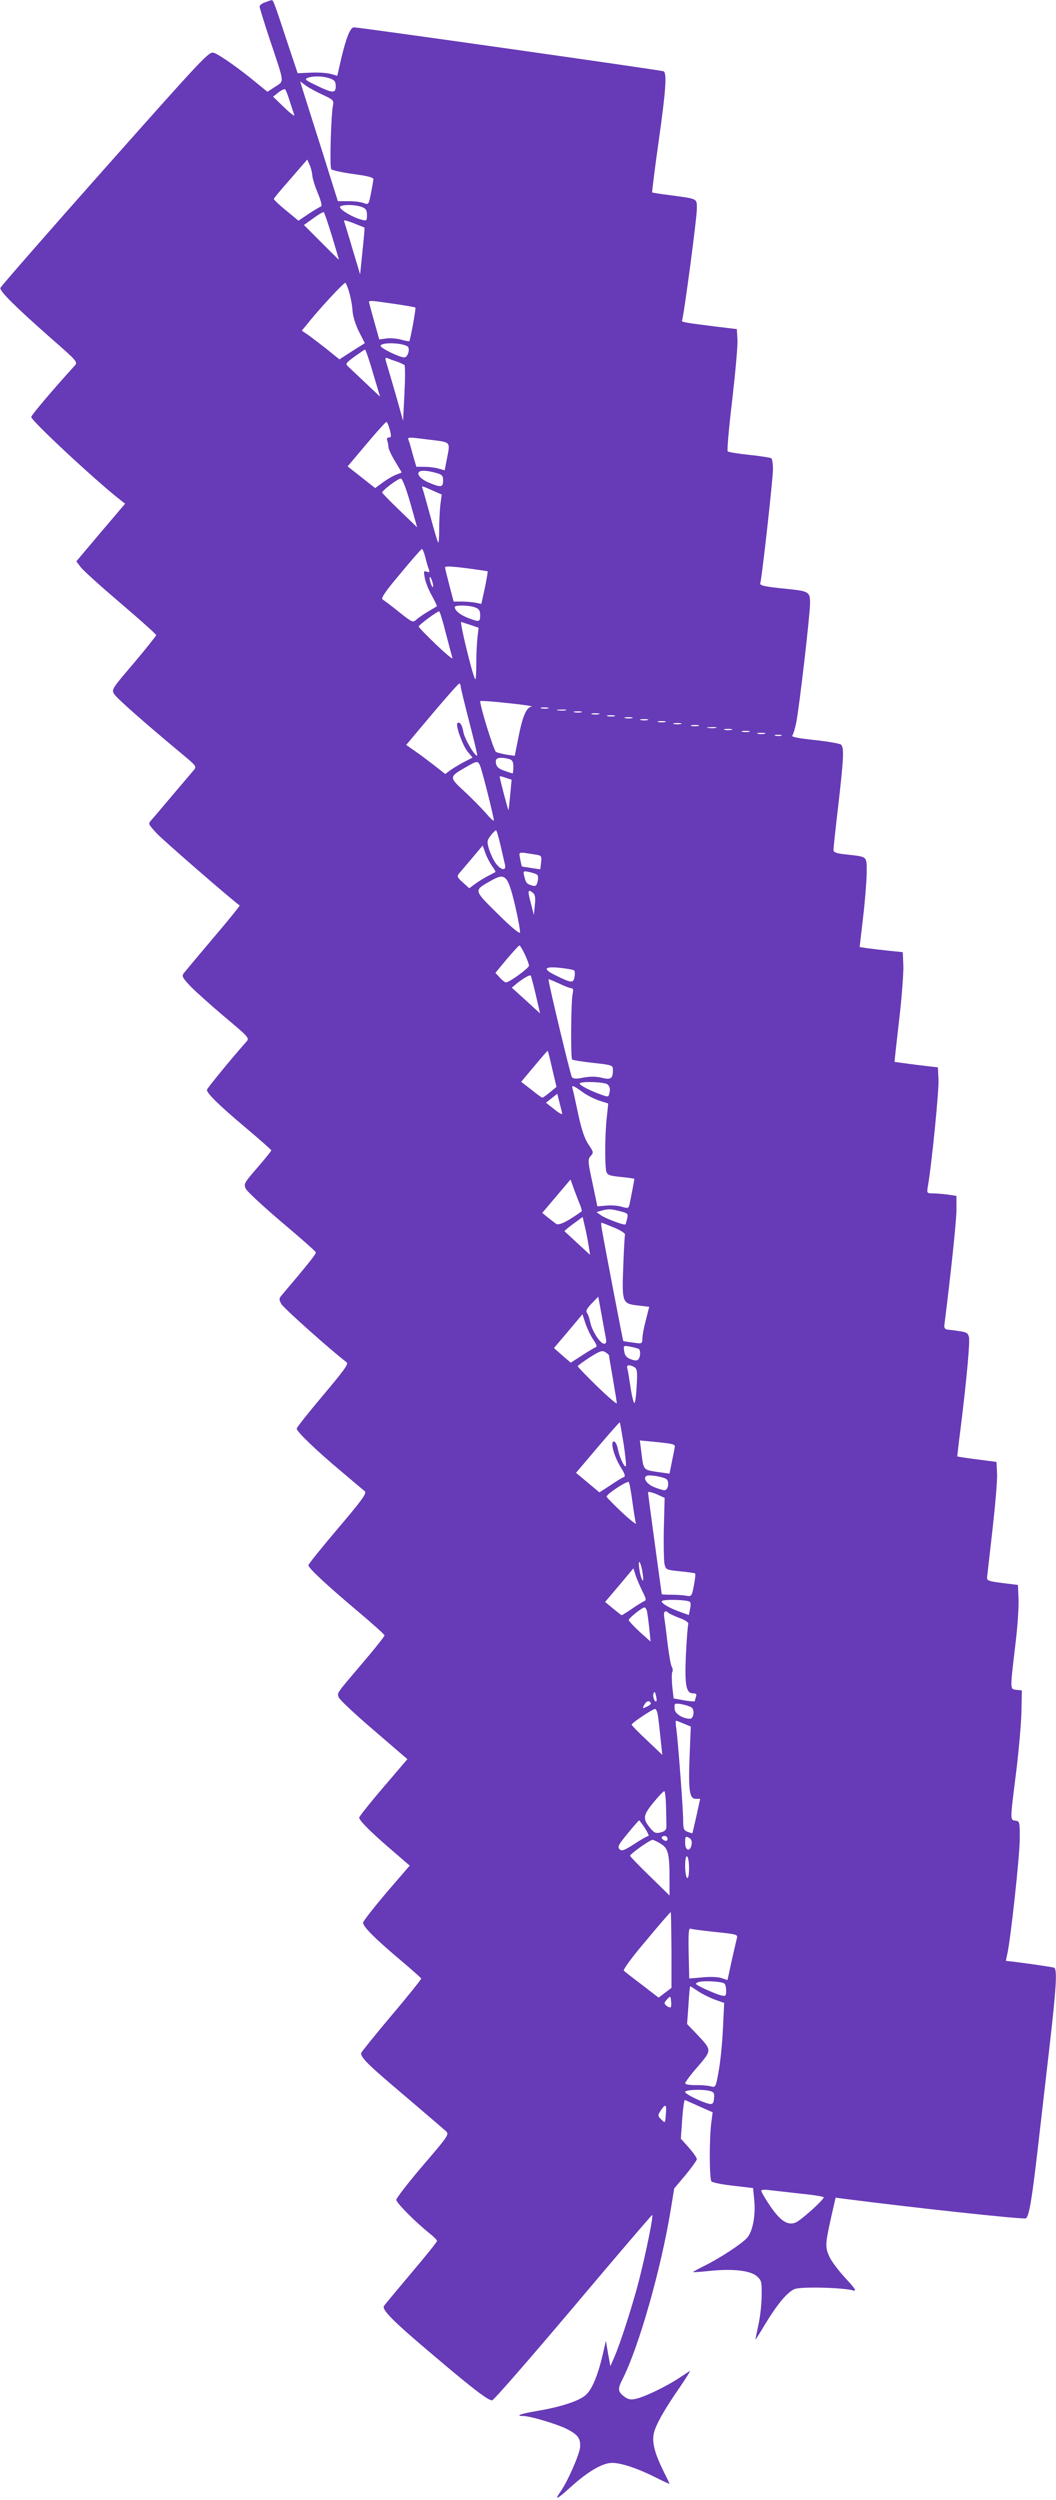 <?xml version="1.0" standalone="no"?>
<!DOCTYPE svg PUBLIC "-//W3C//DTD SVG 20010904//EN"
 "http://www.w3.org/TR/2001/REC-SVG-20010904/DTD/svg10.dtd">
<svg version="1.0" xmlns="http://www.w3.org/2000/svg"
 width="541pt" height="1280pt" viewBox="0 0 541 1280"
 preserveAspectRatio="xMidYMid meet">
<g transform="translate(0,1280) scale(0.1,-0.1)"
fill="#673ab7" stroke="none">
<path d="M1358 12788 c-16 -5 -28 -15 -28 -22 0 -6 24 -84 53 -171 76 -227 74
-208 27 -239 l-40 -26 -60 49 c-81 67 -181 138 -213 150 -25 10 -41 -7 -559
-590 -293 -330 -534 -606 -536 -613 -4 -17 78 -98 255 -254 143 -125 143 -126
124 -146 -110 -121 -221 -252 -221 -261 0 -19 330 -326 453 -422 l28 -22 -125
-147 -125 -148 21 -28 c11 -16 103 -99 204 -185 101 -86 184 -160 184 -165 0
-4 -52 -69 -115 -144 -113 -132 -115 -135 -99 -159 14 -22 162 -152 346 -305
76 -63 77 -65 59 -85 -9 -11 -57 -67 -106 -125 -49 -58 -97 -115 -108 -127
-19 -21 -19 -21 25 -69 31 -34 388 -344 426 -370 2 -1 -58 -76 -135 -166 -76
-90 -144 -171 -151 -180 -12 -15 -8 -23 32 -66 25 -26 104 -97 175 -157 129
-108 130 -110 112 -130 -74 -83 -201 -238 -201 -245 0 -18 61 -78 194 -190 75
-63 136 -117 136 -120 0 -3 -32 -43 -72 -89 -70 -81 -71 -84 -57 -110 8 -14
91 -91 184 -170 94 -79 172 -148 173 -153 3 -7 -42 -63 -176 -221 -13 -15 -13
-21 -1 -43 10 -20 259 -242 335 -299 11 -8 -14 -42 -121 -169 -74 -88 -135
-164 -135 -171 0 -15 103 -114 230 -220 58 -49 111 -94 119 -100 11 -11 -14
-45 -138 -191 -83 -98 -151 -182 -151 -188 0 -15 94 -102 253 -236 75 -63 137
-119 137 -123 0 -5 -48 -66 -107 -135 -142 -167 -136 -158 -128 -182 3 -11 84
-87 179 -168 l173 -149 -123 -144 c-68 -79 -123 -149 -124 -155 0 -15 63 -78
172 -171 l87 -75 -120 -139 c-65 -77 -119 -146 -119 -153 0 -20 56 -77 180
-182 63 -53 116 -100 118 -104 1 -3 -67 -89 -153 -190 -85 -101 -155 -188
-155 -192 0 -25 36 -60 218 -214 108 -92 205 -175 216 -185 18 -17 15 -22
-118 -177 -75 -88 -136 -167 -136 -175 0 -15 97 -113 167 -169 23 -18 42 -37
42 -41 1 -5 -59 -79 -132 -165 -73 -87 -136 -162 -140 -169 -12 -19 50 -81
253 -252 200 -170 280 -231 301 -231 8 0 194 214 414 474 220 261 403 475 406
475 8 1 -30 -187 -66 -329 -31 -124 -99 -334 -128 -399 l-20 -46 -12 65 -11
65 -16 -70 c-26 -110 -56 -182 -89 -209 -35 -30 -128 -60 -247 -80 -83 -14
-116 -26 -72 -26 36 0 169 -40 221 -65 59 -30 73 -48 71 -93 -2 -36 -64 -179
-103 -233 -30 -43 -14 -35 50 23 91 83 167 128 217 128 47 0 134 -29 232 -79
34 -17 62 -30 62 -28 0 2 -16 35 -35 73 -47 97 -58 152 -41 201 16 47 61 123
132 225 29 43 51 78 49 78 -2 0 -27 -16 -57 -36 -66 -44 -183 -100 -225 -107
-23 -5 -38 -1 -57 14 -31 24 -32 38 -7 87 85 168 198 567 247 867 l18 110 58
69 c32 39 58 75 58 81 0 7 -18 33 -41 59 l-41 46 7 101 c4 55 10 99 14 97 4
-2 37 -16 74 -33 l68 -30 -7 -53 c-11 -87 -10 -290 1 -301 6 -6 56 -16 112
-22 l101 -12 6 -61 c8 -78 -8 -163 -37 -194 -28 -31 -133 -100 -214 -141 -35
-17 -63 -33 -63 -34 0 -2 39 1 87 6 117 12 206 2 240 -27 24 -21 26 -29 25
-97 0 -41 -7 -108 -16 -149 -9 -41 -16 -77 -16 -79 0 -2 22 32 48 76 64 106
116 168 153 183 31 13 246 8 299 -7 20 -5 13 7 -39 63 -35 38 -73 88 -83 112
-22 48 -20 66 13 213 l20 87 37 -5 c372 -48 930 -108 938 -101 16 12 30 93 59
343 14 121 41 356 60 521 36 310 42 409 26 419 -7 4 -212 33 -247 35 -1 0 2
17 7 38 17 79 61 481 63 577 1 97 0 100 -21 103 -29 4 -29 -4 3 250 14 114 26
254 27 312 l2 105 -27 3 c-34 4 -34 -5 -8 216 12 95 20 206 18 247 l-3 74 -80
10 c-71 9 -80 12 -78 30 1 11 14 122 28 247 14 124 25 252 23 285 l-3 58 -100
13 c-55 7 -100 14 -101 15 0 1 7 65 17 142 31 249 49 446 43 470 -5 20 -14 25
-52 30 -26 4 -54 7 -62 8 -9 2 -14 11 -12 22 34 270 62 536 62 591 l0 71 -46
7 c-26 3 -60 6 -77 6 -28 0 -29 2 -24 33 19 103 58 495 55 548 l-3 64 -110 13
c-60 8 -111 15 -112 15 -1 1 10 97 23 212 14 116 23 242 22 280 l-3 70 -70 7
c-38 4 -88 10 -111 13 l-40 6 17 147 c10 81 18 184 19 229 0 93 9 85 -112 99
-45 5 -58 10 -58 23 0 9 11 114 25 231 28 244 30 293 13 308 -7 5 -68 16 -135
23 -84 9 -120 16 -114 23 5 6 14 36 20 65 15 73 71 553 71 614 0 56 -7 60
-110 71 -123 12 -149 18 -145 30 8 23 65 534 65 584 0 28 -4 53 -9 56 -5 3
-55 11 -112 17 -57 6 -107 14 -111 18 -4 3 6 121 23 261 16 140 29 279 27 310
l-3 55 -100 12 c-161 20 -186 24 -181 32 8 13 76 522 76 571 0 55 8 51 -140
71 -47 6 -87 12 -89 14 -1 2 13 119 33 259 37 260 43 350 26 361 -9 5 -1556
225 -1587 225 -18 0 -39 -51 -65 -160 l-20 -88 -36 10 c-19 5 -65 8 -101 6
l-66 -3 -47 140 c-72 219 -78 235 -86 234 -4 0 -19 -5 -34 -11z m331 -389 c25
-9 31 -16 31 -40 0 -38 -15 -37 -98 3 -55 26 -63 32 -47 39 29 11 78 10 114
-2z m-34 -85 c52 -24 56 -29 51 -53 -10 -46 -18 -316 -9 -327 4 -6 55 -17 113
-25 81 -11 105 -18 103 -29 -1 -8 -7 -41 -13 -72 -11 -55 -12 -57 -36 -48 -14
6 -50 10 -79 10 l-54 0 -42 133 c-22 72 -63 200 -89 282 -26 83 -51 161 -55
174 l-7 24 30 -22 c17 -12 56 -33 87 -47z m-170 -34 c10 -30 20 -62 23 -70 3
-8 -21 10 -52 40 l-57 55 28 22 c15 12 31 19 34 15 4 -4 15 -32 24 -62z m115
-377 c0 -13 12 -53 27 -89 17 -40 24 -69 18 -71 -6 -2 -35 -19 -64 -38 l-52
-35 -64 53 c-35 28 -63 55 -62 59 1 4 40 51 87 104 l84 97 13 -29 c7 -16 12
-39 13 -51z m254 -163 c20 -7 26 -16 26 -41 0 -29 -2 -31 -27 -24 -39 9 -106
47 -111 63 -5 15 74 17 112 2z m-153 -150 c20 -66 36 -120 35 -120 -1 0 -41
40 -90 89 l-89 89 49 35 c27 20 51 33 53 31 3 -3 22 -59 42 -124z m166 45 c2
-1 -3 -55 -10 -121 l-12 -119 -39 130 c-21 72 -41 135 -43 142 -4 10 13 5 104
-32z m-77 -335 c7 -25 15 -66 16 -92 2 -27 16 -73 33 -106 l30 -59 -65 -41
-65 -42 -72 58 c-40 31 -83 64 -97 73 l-24 16 20 24 c66 84 199 227 204 221 4
-4 13 -27 20 -52z m225 -55 c60 -9 111 -17 113 -20 4 -4 -26 -166 -31 -172 -2
-1 -21 2 -42 8 -22 6 -56 9 -76 6 l-36 -5 -23 82 c-12 44 -25 89 -27 99 -6 21
-12 21 122 2z m72 -218 c16 -10 3 -57 -16 -57 -24 0 -121 47 -121 59 0 19 106
17 137 -2z m-176 -137 l36 -121 -71 67 c-39 37 -79 75 -90 85 -18 16 -17 18
30 53 27 19 51 36 54 36 3 0 22 -54 41 -120z m124 58 c17 -6 33 -14 37 -17 4
-4 4 -70 0 -146 l-7 -140 -32 115 c-18 63 -40 137 -48 164 -14 45 -14 48 3 41
9 -4 31 -12 47 -17z m-38 -348 c8 -33 8 -40 -4 -40 -10 0 -13 -6 -9 -16 3 -9
6 -23 6 -33 0 -9 15 -42 34 -73 l34 -57 -30 -12 c-16 -6 -46 -24 -68 -40 l-38
-28 -71 56 -70 55 96 114 c53 63 99 114 103 114 3 0 11 -18 17 -40z m209 -52
c106 -13 101 -8 83 -100 l-11 -56 -32 9 c-17 5 -49 9 -72 9 l-41 0 -18 62 c-9
34 -19 68 -22 75 -6 16 -5 16 113 1z m27 -169 c32 -9 37 -14 37 -39 0 -36 -11
-37 -73 -11 -42 18 -63 42 -50 55 9 9 43 7 86 -5z m-131 -154 l35 -125 -88 85
c-49 47 -90 89 -91 93 -2 9 80 72 96 72 7 0 27 -52 48 -125z m113 64 l48 -21
-7 -52 c-3 -28 -6 -84 -6 -125 0 -41 -2 -72 -5 -69 -3 2 -21 63 -40 134 -20
71 -37 135 -40 142 -6 16 -6 16 50 -9z m-36 -343 c6 -24 14 -52 18 -61 5 -15
3 -17 -11 -12 -15 6 -16 2 -10 -31 3 -20 19 -61 36 -91 16 -29 28 -54 26 -55
-2 -2 -21 -13 -43 -26 -22 -13 -49 -31 -60 -41 -20 -18 -22 -17 -90 37 -38 31
-76 59 -84 64 -11 6 9 37 90 133 57 69 107 126 110 126 4 1 12 -19 18 -43z
m225 -57 c50 -7 92 -13 94 -14 2 -2 -5 -40 -14 -85 l-18 -82 -29 6 c-16 3 -48
6 -71 6 l-42 0 -22 84 c-12 46 -22 87 -22 90 0 8 21 8 124 -5z m-185 -89 c0
-9 -4 -8 -9 5 -5 11 -9 27 -9 35 0 9 4 8 9 -5 5 -11 9 -27 9 -35z m215 -110
c20 -7 26 -16 26 -40 0 -35 -5 -36 -62 -14 -41 16 -68 38 -68 56 0 11 73 10
104 -2z m-150 -132 c16 -62 32 -120 34 -128 3 -8 -35 23 -84 70 -49 47 -89 88
-89 92 0 8 94 78 105 78 3 0 19 -51 34 -112z m130 41 l38 -13 -6 -50 c-3 -28
-6 -89 -6 -135 0 -46 -2 -82 -5 -79 -13 13 -82 299 -72 294 7 -3 29 -10 51
-17z m-54 -312 c0 -8 20 -90 44 -183 24 -93 43 -171 41 -172 -9 -10 -66 86
-71 120 -6 37 -19 56 -31 45 -10 -11 28 -116 53 -146 l25 -30 -43 -22 c-23
-12 -55 -31 -70 -42 l-27 -20 -56 44 c-31 24 -76 58 -100 74 l-44 31 132 157
c73 86 135 157 140 157 4 0 7 -6 7 -13z m363 -105 c-27 -4 -47 -52 -69 -167
l-17 -85 -41 6 c-23 4 -47 10 -55 14 -11 6 -80 228 -81 260 0 3 64 -1 143 -10
78 -8 132 -16 120 -18z m85 -9 c-10 -2 -26 -2 -35 0 -10 3 -2 5 17 5 19 0 27
-2 18 -5z m90 -10 c-10 -2 -28 -2 -40 0 -13 2 -5 4 17 4 22 1 32 -1 23 -4z
m80 -10 c-10 -2 -26 -2 -35 0 -10 3 -2 5 17 5 19 0 27 -2 18 -5z m90 -10 c-10
-2 -26 -2 -35 0 -10 3 -2 5 17 5 19 0 27 -2 18 -5z m80 -10 c-10 -2 -26 -2
-35 0 -10 3 -2 5 17 5 19 0 27 -2 18 -5z m90 -10 c-10 -2 -26 -2 -35 0 -10 3
-2 5 17 5 19 0 27 -2 18 -5z m80 -10 c-10 -2 -26 -2 -35 0 -10 3 -2 5 17 5 19
0 27 -2 18 -5z m90 -10 c-10 -2 -26 -2 -35 0 -10 3 -2 5 17 5 19 0 27 -2 18
-5z m80 -10 c-10 -2 -26 -2 -35 0 -10 3 -2 5 17 5 19 0 27 -2 18 -5z m90 -10
c-10 -2 -26 -2 -35 0 -10 3 -2 5 17 5 19 0 27 -2 18 -5z m90 -10 c-10 -2 -28
-2 -40 0 -13 2 -5 4 17 4 22 1 32 -1 23 -4z m80 -10 c-10 -2 -26 -2 -35 0 -10
3 -2 5 17 5 19 0 27 -2 18 -5z m90 -10 c-10 -2 -26 -2 -35 0 -10 3 -2 5 17 5
19 0 27 -2 18 -5z m80 -10 c-10 -2 -26 -2 -35 0 -10 3 -2 5 17 5 19 0 27 -2
18 -5z m85 -10 c-7 -2 -21 -2 -30 0 -10 3 -4 5 12 5 17 0 24 -2 18 -5z m-1395
-119 c17 -5 22 -14 22 -40 0 -19 -2 -34 -4 -34 -1 0 -18 5 -37 12 -37 12 -49
24 -49 51 0 18 25 22 68 11z m-148 -36 c11 -26 70 -261 70 -278 0 -7 -19 11
-42 38 -24 27 -73 77 -111 112 -77 71 -76 73 8 121 60 35 63 35 75 7z m154
-147 c-4 -42 -8 -77 -9 -79 -2 -2 -45 161 -45 172 0 3 14 0 30 -6 l31 -10 -7
-77z m-50 -258 c10 -43 20 -88 23 -100 8 -34 -21 -29 -48 8 -12 17 -27 50 -34
72 -11 38 -10 44 9 69 11 15 24 27 27 27 3 1 13 -34 23 -76z m-44 -106 c12
-16 20 -30 18 -32 -1 -1 -19 -10 -38 -20 -19 -10 -49 -28 -65 -40 l-31 -23
-33 30 c-29 26 -31 31 -19 46 8 9 38 45 68 80 l53 63 13 -37 c7 -21 23 -51 34
-67z m220 58 c34 -5 36 -7 32 -41 l-4 -35 -47 7 c-25 4 -47 7 -48 8 0 0 -4 17
-8 37 -7 40 -14 38 75 24z m13 -105 c4 -4 5 -19 1 -34 -5 -21 -10 -25 -28 -20
-28 8 -32 14 -40 47 -7 28 -6 29 26 22 18 -4 37 -10 41 -15z m-114 -157 c16
-69 27 -131 25 -138 -3 -7 -51 33 -115 97 -124 123 -123 118 -35 168 75 43 87
31 125 -127z m92 65 c11 -10 13 -26 9 -63 l-5 -50 -16 63 c-17 63 -15 72 12
50z m-43 -313 c12 -25 22 -52 22 -59 0 -13 -101 -86 -118 -86 -5 0 -19 11 -31
24 l-23 25 58 70 c33 38 61 70 65 70 3 1 15 -19 27 -44z m254 -84 c3 -3 4 -19
1 -34 -6 -31 -15 -31 -92 7 -72 34 -66 49 15 41 38 -4 72 -10 76 -14z m-197
-125 l22 -95 -72 66 -73 66 26 22 c33 26 65 45 71 40 2 -3 14 -47 26 -99z
m183 34 c8 0 10 -8 6 -27 -9 -35 -11 -329 -3 -338 4 -3 52 -11 108 -17 99 -11
101 -12 101 -37 0 -44 -11 -51 -58 -39 -29 7 -58 7 -92 1 -37 -8 -53 -7 -60 2
-7 8 -120 480 -120 501 0 2 24 -8 53 -21 28 -14 58 -25 65 -25z m-99 -412 l22
-93 -33 -27 c-18 -15 -36 -28 -39 -28 -4 0 -29 18 -57 41 l-52 40 67 80 c36
43 67 79 69 79 1 0 12 -42 23 -92z m283 -80 c11 -9 15 -22 11 -40 -5 -26 -6
-26 -42 -13 -57 20 -111 48 -111 57 0 13 125 9 142 -4z m-131 -37 c22 -17 62
-37 88 -46 l47 -15 -7 -68 c-10 -81 -11 -249 -3 -279 5 -19 15 -23 75 -29 38
-4 69 -8 69 -10 0 -3 -16 -88 -25 -131 -5 -20 -8 -21 -42 -11 -21 6 -57 8 -80
5 -24 -2 -43 -4 -43 -3 0 1 -11 55 -25 121 -24 110 -24 119 -9 136 16 18 15
21 -11 59 -19 28 -35 73 -52 152 -13 62 -26 121 -29 131 -7 23 0 22 47 -12z
m-101 -114 c0 -5 -19 6 -41 24 l-42 33 29 23 29 23 12 -48 c7 -26 13 -51 13
-55z m91 -464 c7 -18 11 -34 9 -35 -75 -54 -118 -74 -131 -64 -8 6 -28 21 -43
33 l-28 23 72 85 73 86 17 -48 c10 -26 23 -62 31 -80z m204 -34 c42 -11 44
-13 38 -38 -3 -14 -7 -28 -9 -30 -5 -6 -99 29 -124 46 l-24 17 24 7 c37 10 47
10 95 -2z m-159 -179 l7 -45 -64 59 c-35 33 -66 61 -67 62 -2 1 18 18 45 38
l48 35 12 -52 c7 -29 15 -72 19 -97z m129 95 c33 -13 59 -30 57 -36 -2 -7 -6
-80 -9 -164 -7 -185 -5 -190 75 -199 l58 -7 -17 -67 c-10 -37 -18 -80 -18 -95
-1 -28 -2 -28 -48 -21 -27 3 -49 7 -50 8 -2 2 -95 487 -110 574 -3 17 -4 32
-2 32 2 0 31 -11 64 -25z m-41 -567 c4 -20 1 -28 -9 -28 -20 0 -63 67 -71 110
-4 19 -11 41 -17 48 -7 9 -1 22 24 48 l34 35 17 -93 c9 -51 19 -105 22 -120z
m-64 -8 c15 -21 20 -35 13 -37 -7 -3 -38 -21 -70 -42 l-59 -38 -43 37 -43 38
73 86 73 87 16 -49 c9 -26 27 -63 40 -82z m232 -46 c10 -7 10 -36 0 -52 -6 -9
-16 -10 -39 -2 -23 9 -32 19 -35 41 -5 30 -4 31 31 24 20 -4 39 -9 43 -11z
m-152 -34 c0 -3 9 -57 20 -120 11 -63 20 -120 20 -125 0 -6 -45 33 -100 86
-55 54 -100 100 -100 104 0 3 27 23 61 45 52 33 64 37 80 27 10 -6 19 -14 19
-17z m129 -59 c15 -9 17 -21 13 -93 -2 -46 -7 -86 -11 -91 -4 -4 -13 30 -20
75 -7 46 -14 91 -17 101 -6 19 8 22 35 8z m-54 -394 c9 -60 14 -111 11 -114
-7 -8 -34 49 -41 90 -4 20 -13 37 -20 37 -20 0 0 -76 35 -132 23 -38 26 -48
13 -52 -8 -3 -39 -22 -68 -42 l-54 -35 -60 50 -60 50 111 131 c61 72 112 129
113 128 2 -2 10 -52 20 -111z m261 -21 c-2 -12 -9 -46 -15 -76 l-11 -55 -65 9
c-71 11 -68 8 -80 106 l-7 55 92 -9 c85 -9 91 -11 86 -30z m-45 -157 c20 -10
14 -59 -7 -59 -7 0 -31 7 -53 16 -38 15 -60 49 -37 58 14 6 75 -4 97 -15z
m-171 -119 c7 -52 15 -101 18 -110 3 -8 -29 17 -72 57 -42 40 -78 76 -78 80
-3 12 106 83 113 75 4 -4 12 -50 19 -102z m161 -133 c-2 -84 0 -167 3 -184 7
-30 9 -31 79 -38 40 -4 75 -9 78 -11 3 -2 0 -29 -6 -61 -11 -57 -12 -58 -41
-53 -16 3 -50 5 -76 5 -27 0 -48 1 -48 3 0 1 -16 117 -35 256 -19 140 -35 259
-35 265 0 5 19 1 43 -9 l42 -19 -4 -154z m-108 -237 c4 -29 3 -39 -3 -29 -13
22 -24 109 -12 89 5 -8 12 -35 15 -60z m-1 -89 c17 -33 20 -45 10 -48 -7 -3
-36 -20 -63 -39 -28 -19 -52 -34 -54 -34 -2 0 -21 15 -44 34 l-41 34 73 86 72
86 12 -38 c7 -20 23 -57 35 -81z m243 -53 c4 -4 4 -20 0 -37 l-6 -30 -39 14
c-57 20 -100 44 -100 56 0 12 133 9 145 -3z m-221 -45 c2 -10 8 -49 12 -88 l7
-70 -56 50 c-30 28 -55 55 -56 60 0 10 67 64 81 65 4 0 9 -8 12 -17z m112 -12
c5 -4 31 -16 57 -26 32 -12 46 -23 43 -31 -3 -8 -8 -78 -12 -156 -7 -158 1
-198 37 -198 15 0 19 -4 15 -16 -3 -9 -6 -19 -6 -23 0 -4 -24 -2 -54 3 l-55
10 -7 62 c-3 34 -3 67 0 73 4 6 3 19 -3 28 -5 10 -14 63 -21 118 -6 55 -14
115 -17 133 -5 31 4 41 23 23z m-63 -451 c-8 -9 -21 24 -15 39 5 12 8 10 12
-9 4 -14 5 -27 3 -30z m-29 -9 c3 -4 -6 -13 -20 -19 -23 -11 -24 -10 -14 8 11
21 25 26 34 11z m207 -22 c19 -10 14 -59 -6 -59 -34 0 -73 23 -78 45 -2 14 -2
27 1 30 7 7 60 -4 83 -16z m-168 -61 c4 -29 9 -82 13 -118 l7 -65 -79 75 c-44
41 -79 77 -78 80 1 9 107 80 120 80 7 0 14 -21 17 -52z m130 -23 l36 -15 -6
-148 c-7 -180 -1 -222 31 -222 l23 0 -19 -87 c-11 -48 -20 -88 -21 -89 -1 -1
-12 2 -24 7 -20 7 -23 16 -23 58 0 55 -26 402 -35 469 -4 23 -4 42 -2 42 3 0
21 -7 40 -15z m-91 -420 c1 -41 2 -87 2 -102 1 -21 -5 -28 -29 -35 -25 -6 -33
-3 -52 20 -41 49 -40 66 13 131 27 33 52 60 57 60 4 1 8 -33 9 -74z m-108
-115 c14 -22 22 -40 18 -40 -5 0 -37 -18 -72 -41 -53 -34 -65 -38 -76 -27 -12
12 -5 24 42 81 30 37 57 67 58 67 2 0 15 -18 30 -40z m116 -55 c0 -9 -6 -12
-15 -9 -8 4 -15 10 -15 15 0 5 7 9 15 9 8 0 15 -7 15 -15z m123 -30 c-8 -39
-33 -31 -33 10 0 32 2 35 19 26 13 -7 17 -18 14 -36z m-158 5 c38 -23 45 -51
45 -180 l0 -85 -100 98 c-55 53 -101 101 -102 105 -2 8 101 82 115 82 5 0 24
-9 42 -20z m145 -126 c0 -34 -4 -53 -10 -49 -5 3 -10 31 -10 61 0 34 4 53 10
49 6 -3 10 -31 10 -61z m-90 -418 l0 -194 -33 -25 -33 -25 -84 65 c-47 35 -89
68 -94 73 -5 5 42 70 114 154 67 81 124 146 126 146 2 0 3 -87 4 -194z m226
92 c109 -11 115 -13 109 -32 -3 -12 -15 -64 -27 -117 l-21 -97 -30 10 c-16 6
-58 8 -97 4 l-69 -6 -3 130 c-2 104 0 129 10 125 7 -3 65 -10 128 -17z m44
-263 c6 -3 10 -20 10 -37 0 -28 -2 -30 -27 -24 -16 4 -53 19 -83 33 -52 25
-53 27 -30 35 26 8 114 3 130 -7z m-134 -40 c21 -14 59 -33 86 -43 l48 -17 -6
-125 c-3 -69 -12 -167 -21 -217 -16 -92 -17 -92 -42 -85 -14 4 -50 7 -78 6
-31 0 -53 4 -53 10 1 6 29 45 65 85 73 86 73 83 -6 167 l-49 51 7 96 c3 53 7
97 9 97 2 0 20 -11 40 -25z m-140 -82 c-3 -3 -12 0 -21 7 -14 12 -14 15 2 33
18 19 18 19 21 -8 2 -15 1 -29 -2 -32z m202 -429 c19 -5 23 -12 20 -38 -2 -25
-7 -30 -23 -28 -34 6 -125 50 -125 61 0 12 90 15 128 5z m-227 -120 c-3 -46
-3 -46 -23 -26 -19 19 -19 21 -3 46 25 37 31 33 26 -20z m695 -406 c63 -6 114
-15 114 -18 0 -14 -119 -120 -145 -130 -45 -17 -86 14 -152 120 -12 19 -23 39
-23 44 0 5 21 6 46 2 26 -3 98 -11 160 -18z"/>
</g>
</svg>
